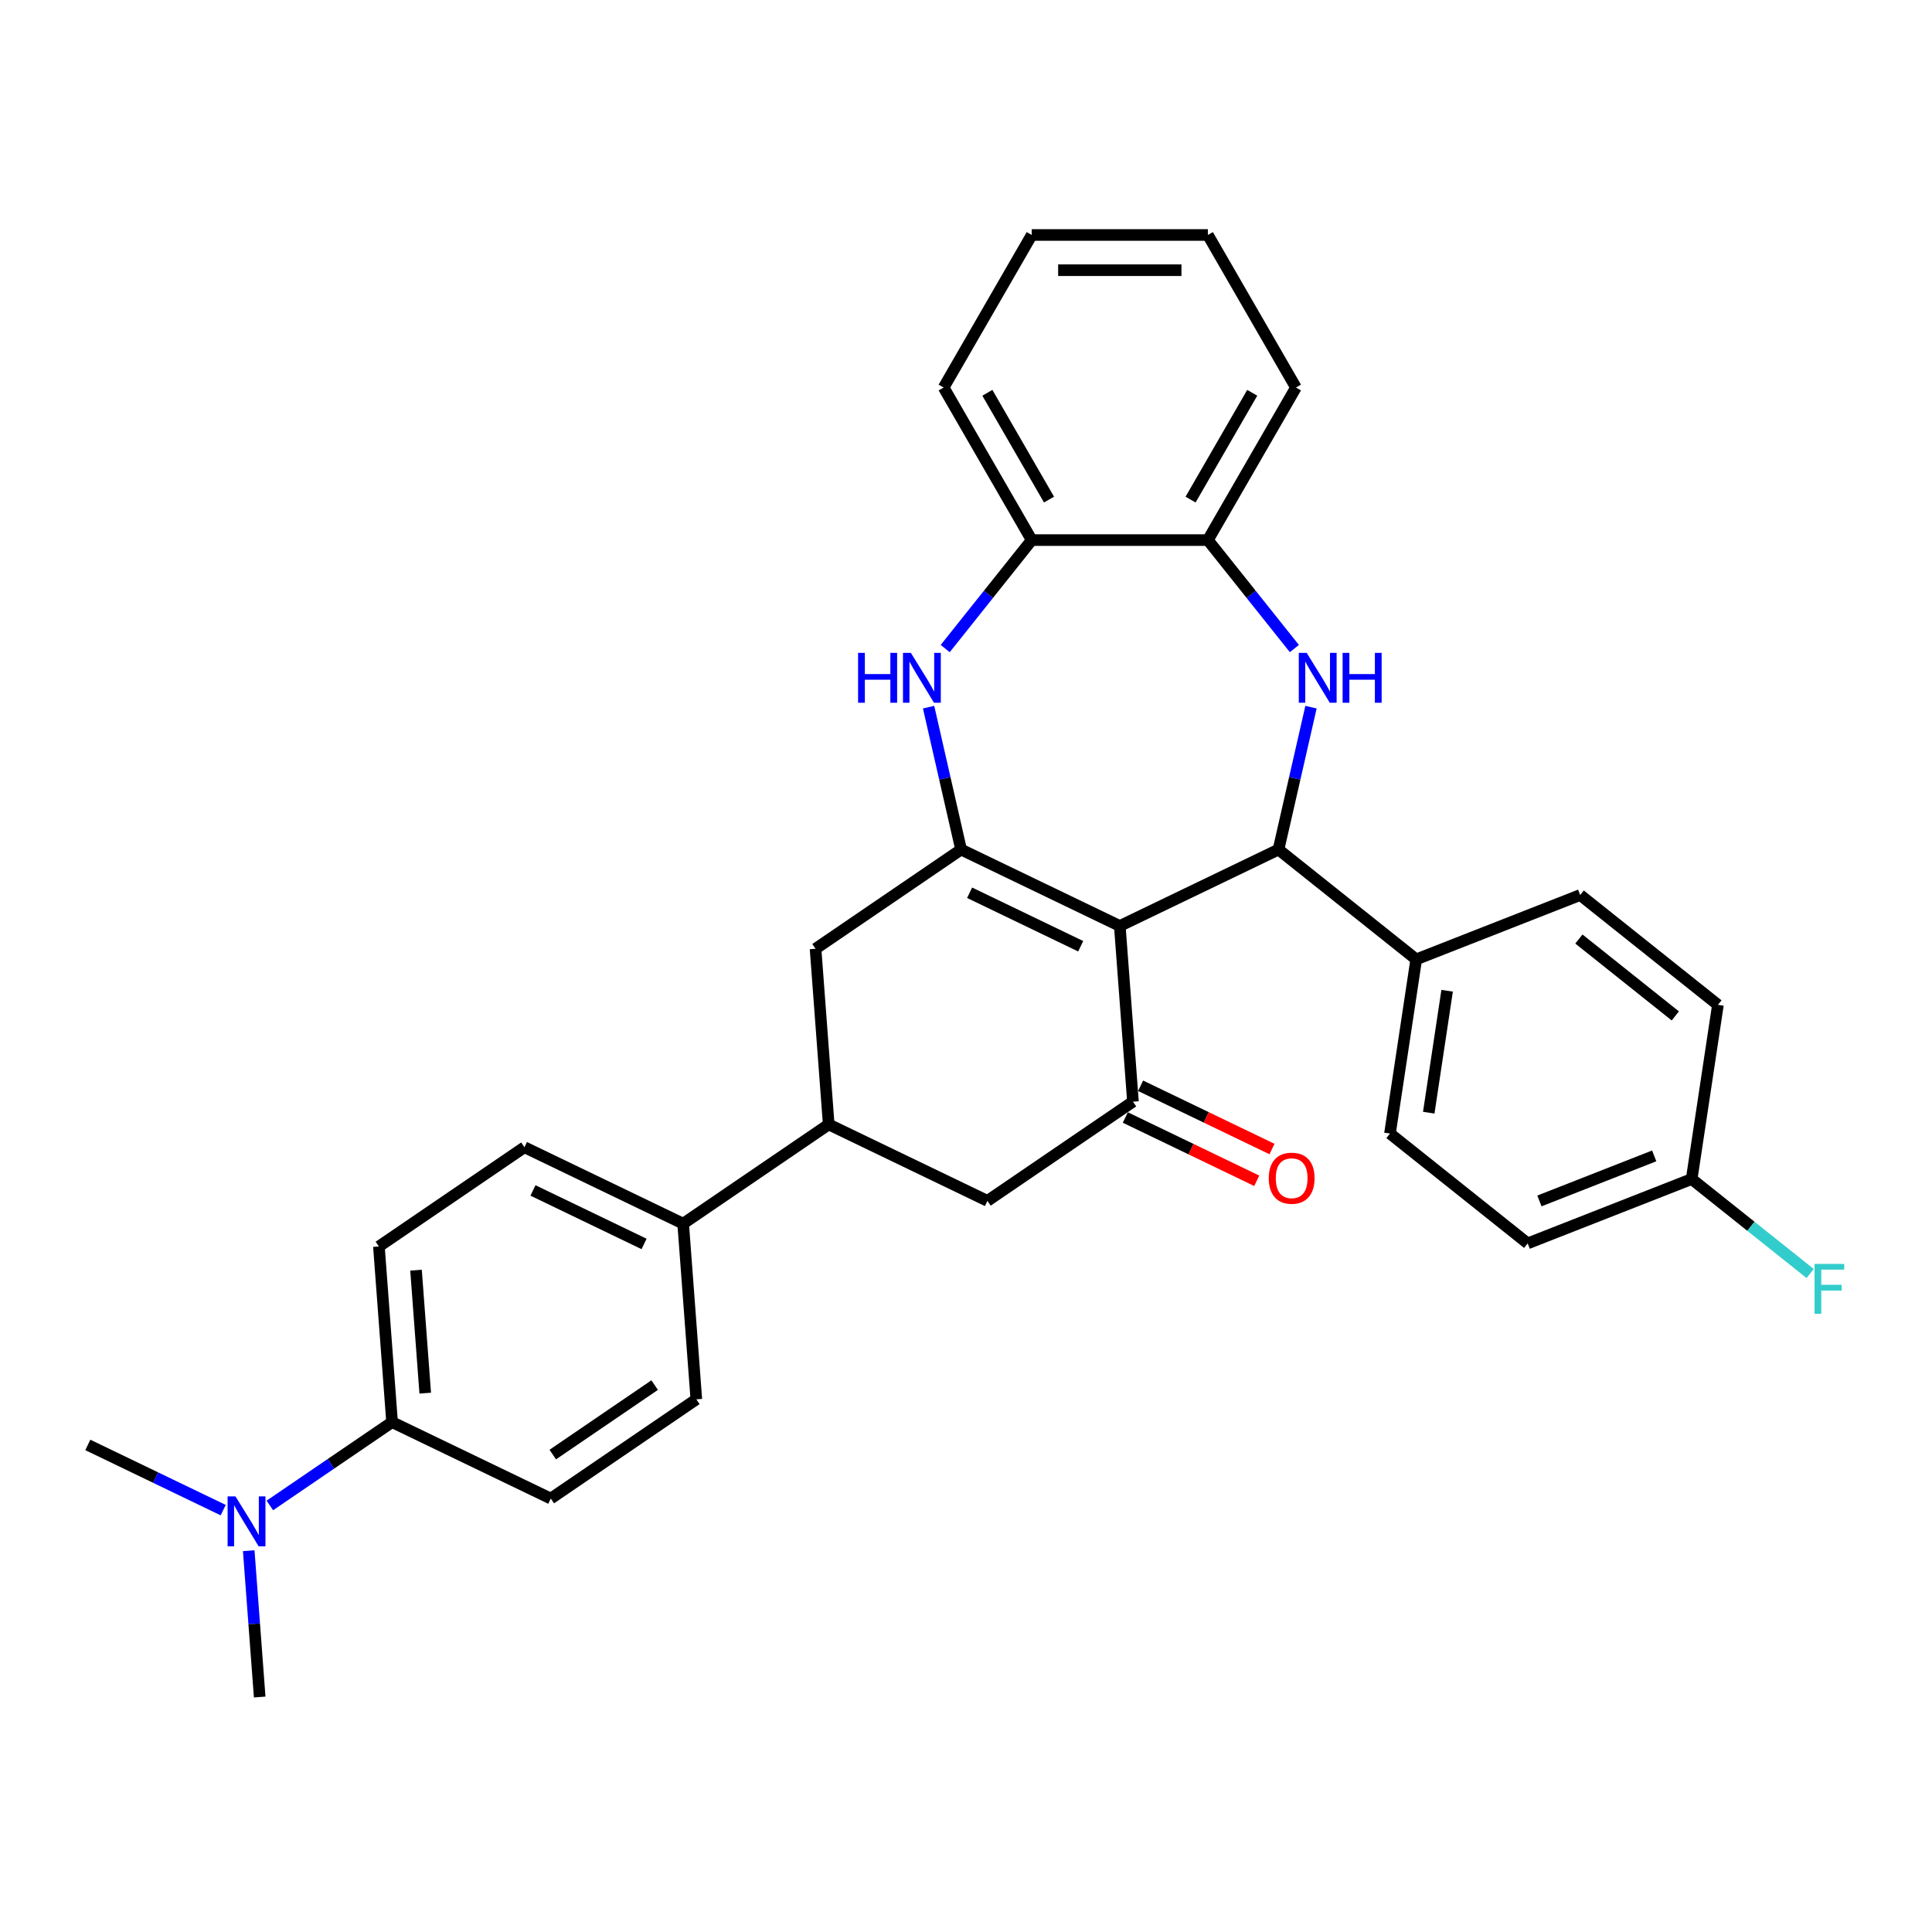 <?xml version='1.0' encoding='iso-8859-1'?>
<svg version='1.1' baseProfile='full'
              xmlns='http://www.w3.org/2000/svg'
                      xmlns:rdkit='http://www.rdkit.org/xml'
                      xmlns:xlink='http://www.w3.org/1999/xlink'
                  xml:space='preserve'
width='1000px' height='1000px' viewBox='0 0 1000 1000'>
<!-- END OF HEADER -->
<rect style='opacity:1.0;fill:#FFFFFF;stroke:none' width='1000' height='1000' x='0' y='0'> </rect>
<path class='bond-0' d='M 579.605,479.283 L 497.457,439.723' style='fill:none;fill-rule:evenodd;stroke:#000000;stroke-width:6px;stroke-linecap:butt;stroke-linejoin:miter;stroke-opacity:1' />
<path class='bond-0' d='M 559.37,489.779 L 501.867,462.087' style='fill:none;fill-rule:evenodd;stroke:#000000;stroke-width:6px;stroke-linecap:butt;stroke-linejoin:miter;stroke-opacity:1' />
<path class='bond-1' d='M 579.605,479.283 L 661.752,439.723' style='fill:none;fill-rule:evenodd;stroke:#000000;stroke-width:6px;stroke-linecap:butt;stroke-linejoin:miter;stroke-opacity:1' />
<path class='bond-3' d='M 579.605,479.283 L 586.418,570.205' style='fill:none;fill-rule:evenodd;stroke:#000000;stroke-width:6px;stroke-linecap:butt;stroke-linejoin:miter;stroke-opacity:1' />
<path class='bond-4' d='M 497.457,439.723 L 489.046,402.873' style='fill:none;fill-rule:evenodd;stroke:#000000;stroke-width:6px;stroke-linecap:butt;stroke-linejoin:miter;stroke-opacity:1' />
<path class='bond-4' d='M 489.046,402.873 L 480.635,366.022' style='fill:none;fill-rule:evenodd;stroke:#0000FF;stroke-width:6px;stroke-linecap:butt;stroke-linejoin:miter;stroke-opacity:1' />
<path class='bond-6' d='M 497.457,439.723 L 422.123,491.085' style='fill:none;fill-rule:evenodd;stroke:#000000;stroke-width:6px;stroke-linecap:butt;stroke-linejoin:miter;stroke-opacity:1' />
<path class='bond-2' d='M 661.752,439.723 L 670.163,402.873' style='fill:none;fill-rule:evenodd;stroke:#000000;stroke-width:6px;stroke-linecap:butt;stroke-linejoin:miter;stroke-opacity:1' />
<path class='bond-2' d='M 670.163,402.873 L 678.574,366.022' style='fill:none;fill-rule:evenodd;stroke:#0000FF;stroke-width:6px;stroke-linecap:butt;stroke-linejoin:miter;stroke-opacity:1' />
<path class='bond-10' d='M 661.752,439.723 L 733.037,496.571' style='fill:none;fill-rule:evenodd;stroke:#000000;stroke-width:6px;stroke-linecap:butt;stroke-linejoin:miter;stroke-opacity:1' />
<path class='bond-5' d='M 669.969,335.695 L 647.581,307.621' style='fill:none;fill-rule:evenodd;stroke:#0000FF;stroke-width:6px;stroke-linecap:butt;stroke-linejoin:miter;stroke-opacity:1' />
<path class='bond-5' d='M 647.581,307.621 L 625.193,279.548' style='fill:none;fill-rule:evenodd;stroke:#000000;stroke-width:6px;stroke-linecap:butt;stroke-linejoin:miter;stroke-opacity:1' />
<path class='bond-9' d='M 586.418,570.205 L 511.084,621.567' style='fill:none;fill-rule:evenodd;stroke:#000000;stroke-width:6px;stroke-linecap:butt;stroke-linejoin:miter;stroke-opacity:1' />
<path class='bond-12' d='M 582.462,578.42 L 616.47,594.797' style='fill:none;fill-rule:evenodd;stroke:#000000;stroke-width:6px;stroke-linecap:butt;stroke-linejoin:miter;stroke-opacity:1' />
<path class='bond-12' d='M 616.47,594.797 L 650.477,611.174' style='fill:none;fill-rule:evenodd;stroke:#FF0000;stroke-width:6px;stroke-linecap:butt;stroke-linejoin:miter;stroke-opacity:1' />
<path class='bond-12' d='M 590.374,561.99 L 624.382,578.367' style='fill:none;fill-rule:evenodd;stroke:#000000;stroke-width:6px;stroke-linecap:butt;stroke-linejoin:miter;stroke-opacity:1' />
<path class='bond-12' d='M 624.382,578.367 L 658.389,594.745' style='fill:none;fill-rule:evenodd;stroke:#FF0000;stroke-width:6px;stroke-linecap:butt;stroke-linejoin:miter;stroke-opacity:1' />
<path class='bond-8' d='M 489.24,335.695 L 511.628,307.621' style='fill:none;fill-rule:evenodd;stroke:#0000FF;stroke-width:6px;stroke-linecap:butt;stroke-linejoin:miter;stroke-opacity:1' />
<path class='bond-8' d='M 511.628,307.621 L 534.016,279.548' style='fill:none;fill-rule:evenodd;stroke:#000000;stroke-width:6px;stroke-linecap:butt;stroke-linejoin:miter;stroke-opacity:1' />
<path class='bond-25' d='M 625.193,279.548 L 670.781,200.586' style='fill:none;fill-rule:evenodd;stroke:#000000;stroke-width:6px;stroke-linecap:butt;stroke-linejoin:miter;stroke-opacity:1' />
<path class='bond-25' d='M 616.239,258.586 L 648.151,203.313' style='fill:none;fill-rule:evenodd;stroke:#000000;stroke-width:6px;stroke-linecap:butt;stroke-linejoin:miter;stroke-opacity:1' />
<path class='bond-32' d='M 625.193,279.548 L 534.016,279.548' style='fill:none;fill-rule:evenodd;stroke:#000000;stroke-width:6px;stroke-linecap:butt;stroke-linejoin:miter;stroke-opacity:1' />
<path class='bond-31' d='M 422.123,491.085 L 428.937,582.007' style='fill:none;fill-rule:evenodd;stroke:#000000;stroke-width:6px;stroke-linecap:butt;stroke-linejoin:miter;stroke-opacity:1' />
<path class='bond-7' d='M 428.937,582.007 L 511.084,621.567' style='fill:none;fill-rule:evenodd;stroke:#000000;stroke-width:6px;stroke-linecap:butt;stroke-linejoin:miter;stroke-opacity:1' />
<path class='bond-11' d='M 428.937,582.007 L 353.603,633.368' style='fill:none;fill-rule:evenodd;stroke:#000000;stroke-width:6px;stroke-linecap:butt;stroke-linejoin:miter;stroke-opacity:1' />
<path class='bond-26' d='M 534.016,279.548 L 488.428,200.586' style='fill:none;fill-rule:evenodd;stroke:#000000;stroke-width:6px;stroke-linecap:butt;stroke-linejoin:miter;stroke-opacity:1' />
<path class='bond-26' d='M 542.97,258.586 L 511.058,203.313' style='fill:none;fill-rule:evenodd;stroke:#000000;stroke-width:6px;stroke-linecap:butt;stroke-linejoin:miter;stroke-opacity:1' />
<path class='bond-19' d='M 733.037,496.571 L 719.448,586.729' style='fill:none;fill-rule:evenodd;stroke:#000000;stroke-width:6px;stroke-linecap:butt;stroke-linejoin:miter;stroke-opacity:1' />
<path class='bond-19' d='M 749.03,512.813 L 739.518,575.923' style='fill:none;fill-rule:evenodd;stroke:#000000;stroke-width:6px;stroke-linecap:butt;stroke-linejoin:miter;stroke-opacity:1' />
<path class='bond-20' d='M 733.037,496.571 L 817.911,463.26' style='fill:none;fill-rule:evenodd;stroke:#000000;stroke-width:6px;stroke-linecap:butt;stroke-linejoin:miter;stroke-opacity:1' />
<path class='bond-15' d='M 353.603,633.368 L 360.417,724.29' style='fill:none;fill-rule:evenodd;stroke:#000000;stroke-width:6px;stroke-linecap:butt;stroke-linejoin:miter;stroke-opacity:1' />
<path class='bond-16' d='M 353.603,633.368 L 271.456,593.808' style='fill:none;fill-rule:evenodd;stroke:#000000;stroke-width:6px;stroke-linecap:butt;stroke-linejoin:miter;stroke-opacity:1' />
<path class='bond-16' d='M 333.369,643.864 L 275.866,616.172' style='fill:none;fill-rule:evenodd;stroke:#000000;stroke-width:6px;stroke-linecap:butt;stroke-linejoin:miter;stroke-opacity:1' />
<path class='bond-13' d='M 202.936,736.092 L 196.122,645.17' style='fill:none;fill-rule:evenodd;stroke:#000000;stroke-width:6px;stroke-linecap:butt;stroke-linejoin:miter;stroke-opacity:1' />
<path class='bond-13' d='M 220.098,721.091 L 215.328,657.445' style='fill:none;fill-rule:evenodd;stroke:#000000;stroke-width:6px;stroke-linecap:butt;stroke-linejoin:miter;stroke-opacity:1' />
<path class='bond-14' d='M 202.936,736.092 L 171.305,757.657' style='fill:none;fill-rule:evenodd;stroke:#000000;stroke-width:6px;stroke-linecap:butt;stroke-linejoin:miter;stroke-opacity:1' />
<path class='bond-14' d='M 171.305,757.657 L 139.674,779.223' style='fill:none;fill-rule:evenodd;stroke:#0000FF;stroke-width:6px;stroke-linecap:butt;stroke-linejoin:miter;stroke-opacity:1' />
<path class='bond-35' d='M 202.936,736.092 L 285.083,775.652' style='fill:none;fill-rule:evenodd;stroke:#000000;stroke-width:6px;stroke-linecap:butt;stroke-linejoin:miter;stroke-opacity:1' />
<path class='bond-27' d='M 115.53,781.64 L 80.492,764.767' style='fill:none;fill-rule:evenodd;stroke:#0000FF;stroke-width:6px;stroke-linecap:butt;stroke-linejoin:miter;stroke-opacity:1' />
<path class='bond-27' d='M 80.492,764.767 L 45.455,747.893' style='fill:none;fill-rule:evenodd;stroke:#000000;stroke-width:6px;stroke-linecap:butt;stroke-linejoin:miter;stroke-opacity:1' />
<path class='bond-28' d='M 128.74,802.643 L 131.578,840.509' style='fill:none;fill-rule:evenodd;stroke:#0000FF;stroke-width:6px;stroke-linecap:butt;stroke-linejoin:miter;stroke-opacity:1' />
<path class='bond-28' d='M 131.578,840.509 L 134.416,878.375' style='fill:none;fill-rule:evenodd;stroke:#000000;stroke-width:6px;stroke-linecap:butt;stroke-linejoin:miter;stroke-opacity:1' />
<path class='bond-18' d='M 360.417,724.29 L 285.083,775.652' style='fill:none;fill-rule:evenodd;stroke:#000000;stroke-width:6px;stroke-linecap:butt;stroke-linejoin:miter;stroke-opacity:1' />
<path class='bond-18' d='M 338.845,716.928 L 286.111,752.881' style='fill:none;fill-rule:evenodd;stroke:#000000;stroke-width:6px;stroke-linecap:butt;stroke-linejoin:miter;stroke-opacity:1' />
<path class='bond-17' d='M 271.456,593.808 L 196.122,645.17' style='fill:none;fill-rule:evenodd;stroke:#000000;stroke-width:6px;stroke-linecap:butt;stroke-linejoin:miter;stroke-opacity:1' />
<path class='bond-23' d='M 719.448,586.729 L 790.733,643.577' style='fill:none;fill-rule:evenodd;stroke:#000000;stroke-width:6px;stroke-linecap:butt;stroke-linejoin:miter;stroke-opacity:1' />
<path class='bond-22' d='M 817.911,463.26 L 889.196,520.108' style='fill:none;fill-rule:evenodd;stroke:#000000;stroke-width:6px;stroke-linecap:butt;stroke-linejoin:miter;stroke-opacity:1' />
<path class='bond-22' d='M 817.234,486.044 L 867.133,525.838' style='fill:none;fill-rule:evenodd;stroke:#000000;stroke-width:6px;stroke-linecap:butt;stroke-linejoin:miter;stroke-opacity:1' />
<path class='bond-21' d='M 875.607,610.266 L 889.196,520.108' style='fill:none;fill-rule:evenodd;stroke:#000000;stroke-width:6px;stroke-linecap:butt;stroke-linejoin:miter;stroke-opacity:1' />
<path class='bond-24' d='M 875.607,610.266 L 906.271,634.72' style='fill:none;fill-rule:evenodd;stroke:#000000;stroke-width:6px;stroke-linecap:butt;stroke-linejoin:miter;stroke-opacity:1' />
<path class='bond-24' d='M 906.271,634.72 L 936.935,659.174' style='fill:none;fill-rule:evenodd;stroke:#33CCCC;stroke-width:6px;stroke-linecap:butt;stroke-linejoin:miter;stroke-opacity:1' />
<path class='bond-33' d='M 875.607,610.266 L 790.733,643.577' style='fill:none;fill-rule:evenodd;stroke:#000000;stroke-width:6px;stroke-linecap:butt;stroke-linejoin:miter;stroke-opacity:1' />
<path class='bond-33' d='M 856.213,598.288 L 796.802,621.606' style='fill:none;fill-rule:evenodd;stroke:#000000;stroke-width:6px;stroke-linecap:butt;stroke-linejoin:miter;stroke-opacity:1' />
<path class='bond-30' d='M 670.781,200.586 L 625.193,121.625' style='fill:none;fill-rule:evenodd;stroke:#000000;stroke-width:6px;stroke-linecap:butt;stroke-linejoin:miter;stroke-opacity:1' />
<path class='bond-29' d='M 488.428,200.586 L 534.016,121.625' style='fill:none;fill-rule:evenodd;stroke:#000000;stroke-width:6px;stroke-linecap:butt;stroke-linejoin:miter;stroke-opacity:1' />
<path class='bond-34' d='M 534.016,121.625 L 625.193,121.625' style='fill:none;fill-rule:evenodd;stroke:#000000;stroke-width:6px;stroke-linecap:butt;stroke-linejoin:miter;stroke-opacity:1' />
<path class='bond-34' d='M 547.693,139.86 L 611.516,139.86' style='fill:none;fill-rule:evenodd;stroke:#000000;stroke-width:6px;stroke-linecap:butt;stroke-linejoin:miter;stroke-opacity:1' />
<path  class='atom-3' d='M 676.333 337.922
L 684.794 351.598
Q 685.633 352.948, 686.983 355.391
Q 688.332 357.835, 688.405 357.981
L 688.405 337.922
L 691.833 337.922
L 691.833 363.743
L 688.295 363.743
L 679.214 348.79
Q 678.157 347.039, 677.026 345.034
Q 675.932 343.028, 675.604 342.408
L 675.604 363.743
L 672.248 363.743
L 672.248 337.922
L 676.333 337.922
' fill='#0000FF'/>
<path  class='atom-3' d='M 694.933 337.922
L 698.434 337.922
L 698.434 348.899
L 711.637 348.899
L 711.637 337.922
L 715.138 337.922
L 715.138 363.743
L 711.637 363.743
L 711.637 351.817
L 698.434 351.817
L 698.434 363.743
L 694.933 363.743
L 694.933 337.922
' fill='#0000FF'/>
<path  class='atom-5' d='M 444.144 337.922
L 447.645 337.922
L 447.645 348.899
L 460.848 348.899
L 460.848 337.922
L 464.349 337.922
L 464.349 363.743
L 460.848 363.743
L 460.848 351.817
L 447.645 351.817
L 447.645 363.743
L 444.144 363.743
L 444.144 337.922
' fill='#0000FF'/>
<path  class='atom-5' d='M 471.461 337.922
L 479.922 351.598
Q 480.761 352.948, 482.11 355.391
Q 483.46 357.835, 483.533 357.981
L 483.533 337.922
L 486.961 337.922
L 486.961 363.743
L 483.423 363.743
L 474.342 348.79
Q 473.284 347.039, 472.154 345.034
Q 471.06 343.028, 470.731 342.408
L 470.731 363.743
L 467.376 363.743
L 467.376 337.922
L 471.461 337.922
' fill='#0000FF'/>
<path  class='atom-13' d='M 656.713 609.838
Q 656.713 603.638, 659.776 600.173
Q 662.84 596.709, 668.566 596.709
Q 674.292 596.709, 677.355 600.173
Q 680.419 603.638, 680.419 609.838
Q 680.419 616.111, 677.319 619.685
Q 674.219 623.223, 668.566 623.223
Q 662.876 623.223, 659.776 619.685
Q 656.713 616.148, 656.713 609.838
M 668.566 620.305
Q 672.504 620.305, 674.62 617.679
Q 676.772 615.017, 676.772 609.838
Q 676.772 604.769, 674.62 602.216
Q 672.504 599.626, 668.566 599.626
Q 664.627 599.626, 662.475 602.179
Q 660.36 604.732, 660.36 609.838
Q 660.36 615.053, 662.475 617.679
Q 664.627 620.305, 668.566 620.305
' fill='#FF0000'/>
<path  class='atom-15' d='M 121.894 774.543
L 130.356 788.219
Q 131.194 789.569, 132.544 792.012
Q 133.893 794.456, 133.966 794.602
L 133.966 774.543
L 137.394 774.543
L 137.394 800.364
L 133.857 800.364
L 124.775 785.411
Q 123.718 783.66, 122.587 781.655
Q 121.493 779.649, 121.165 779.029
L 121.165 800.364
L 117.81 800.364
L 117.81 774.543
L 121.894 774.543
' fill='#0000FF'/>
<path  class='atom-25' d='M 939.214 654.204
L 954.569 654.204
L 954.569 657.158
L 942.679 657.158
L 942.679 664.999
L 953.256 664.999
L 953.256 667.99
L 942.679 667.99
L 942.679 680.025
L 939.214 680.025
L 939.214 654.204
' fill='#33CCCC'/>
</svg>
